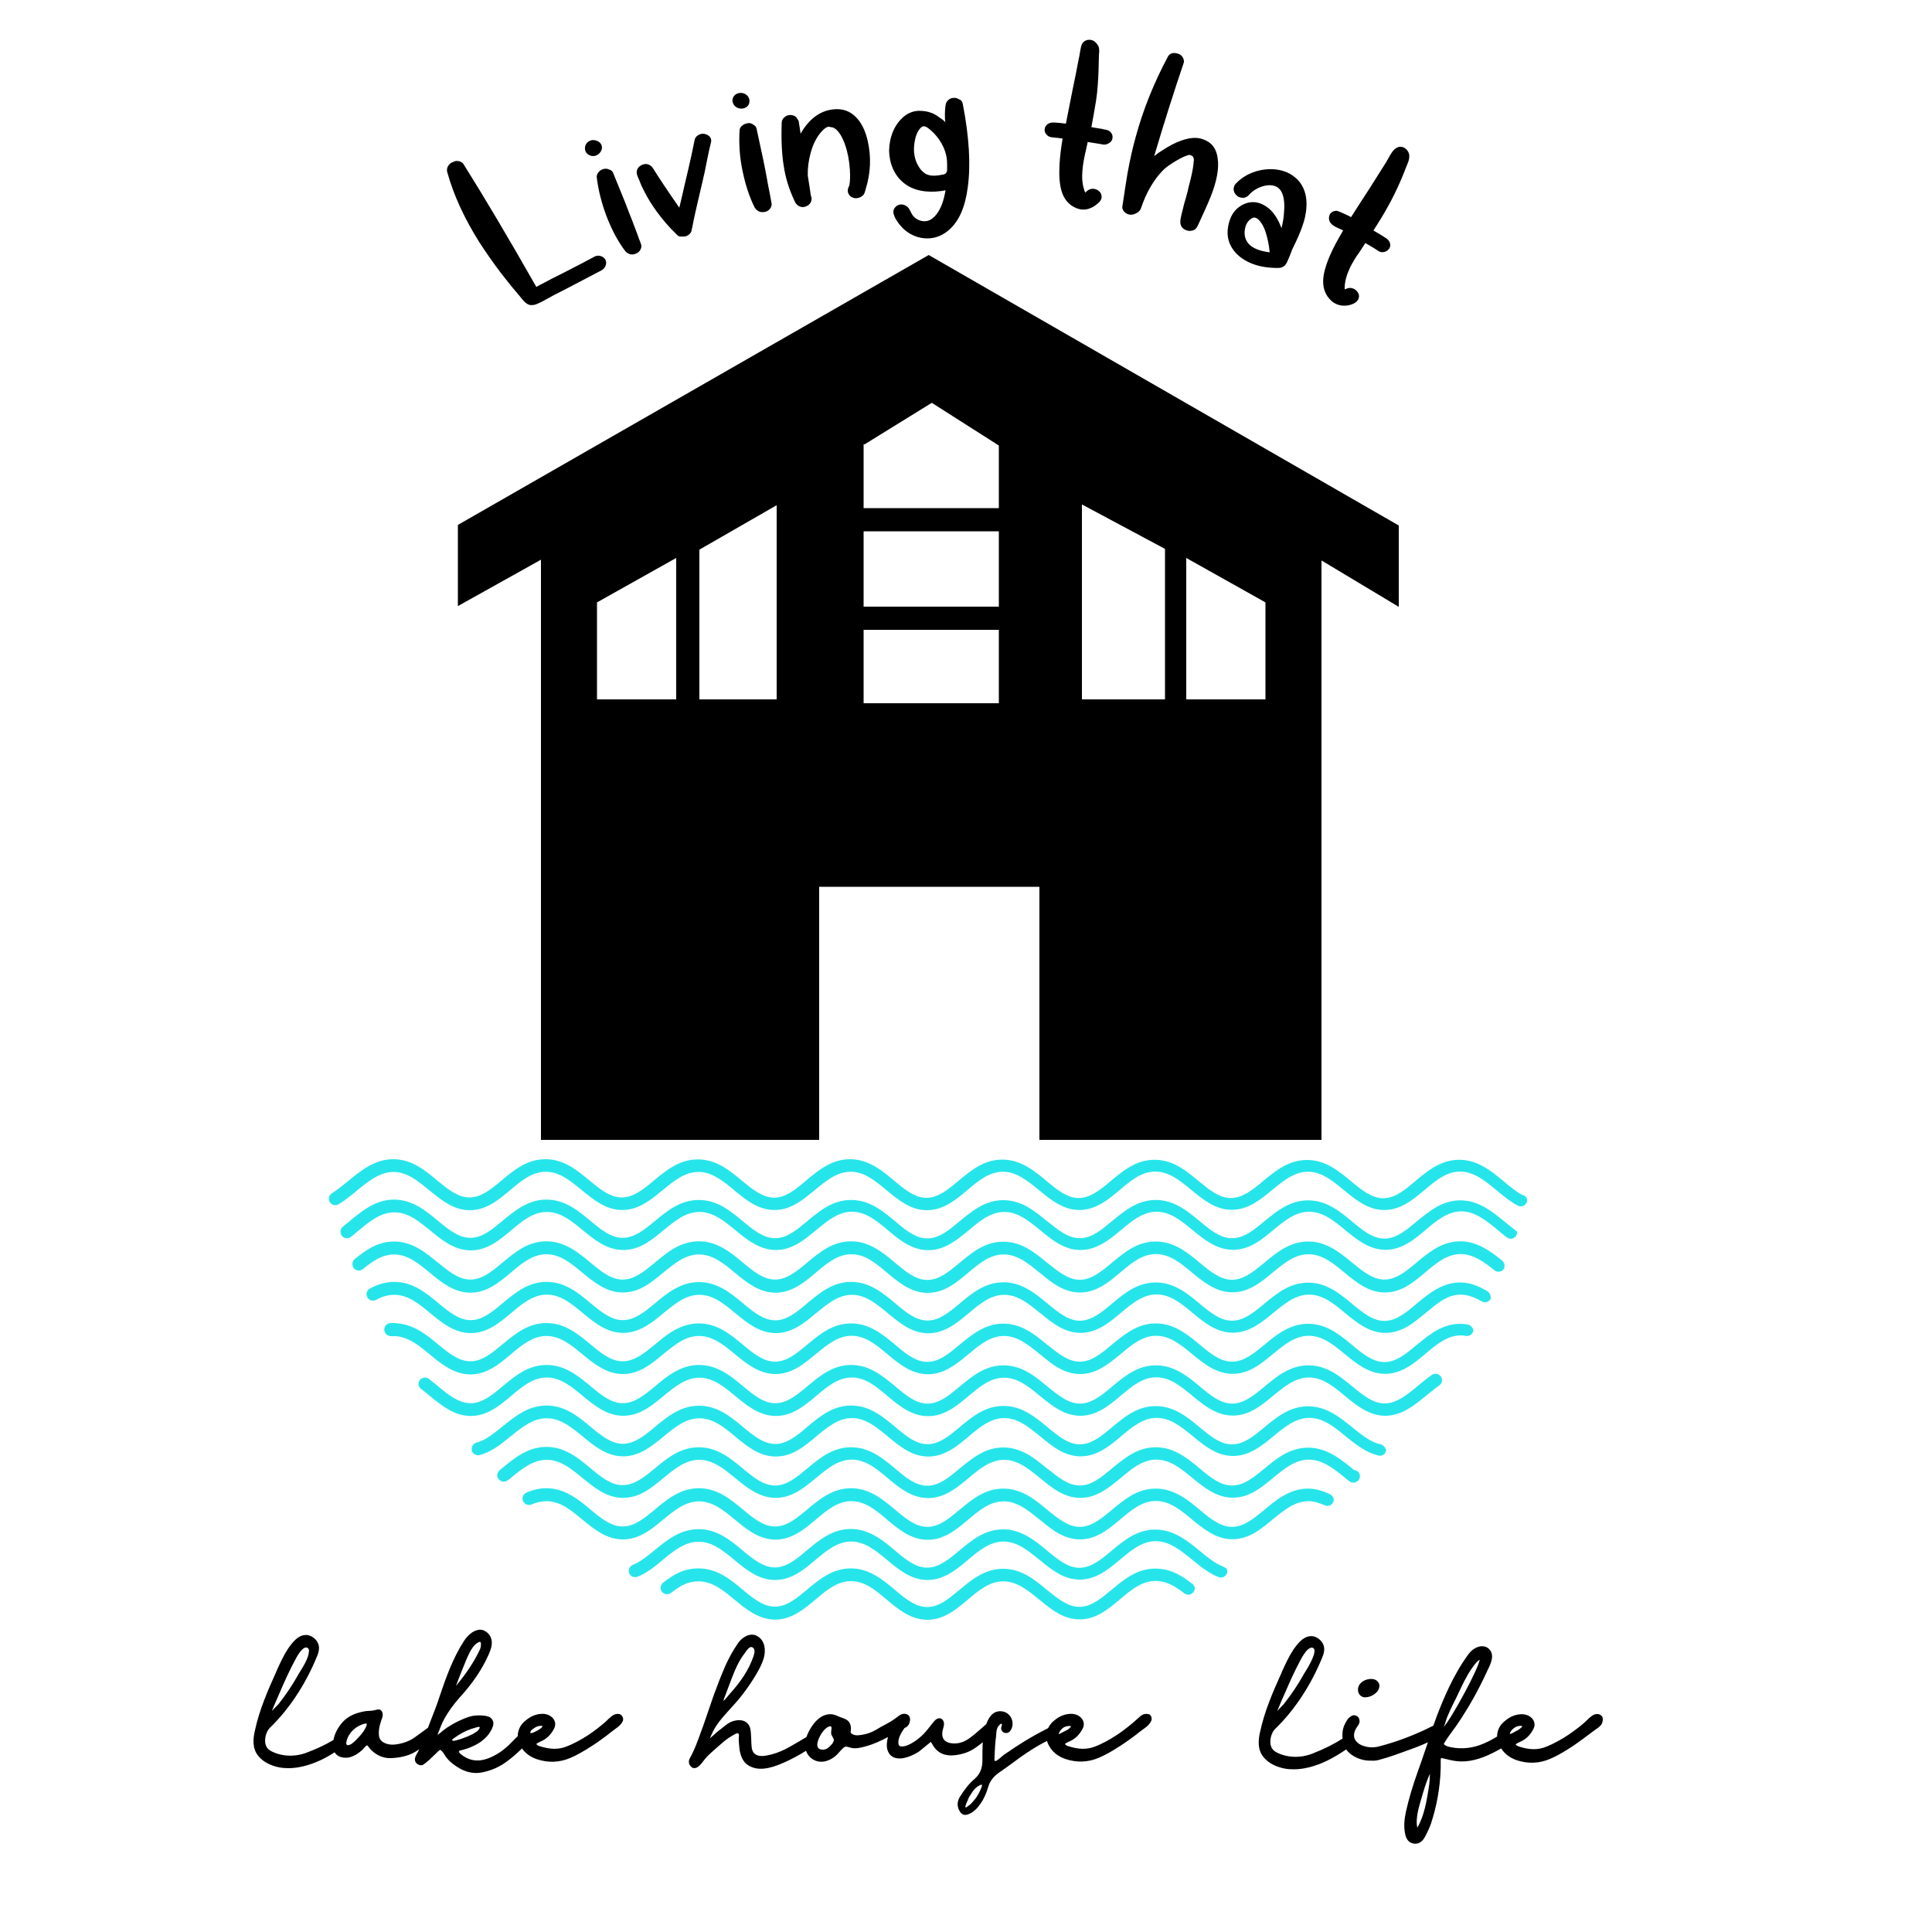 <?xml version="1.0" encoding="utf-8"?>
<!-- Generator: Adobe Illustrator 19.1.0, SVG Export Plug-In . SVG Version: 6.00 Build 0)  -->
<svg version="1.1" id="Layer_1" xmlns="http://www.w3.org/2000/svg" xmlns:xlink="http://www.w3.org/1999/xlink" x="0px" y="0px"
	 width="1000px" height="1000px" viewBox="248 -176 1000 1000" style="enable-background:new 248 -176 1000 1000;"
	 xml:space="preserve">
<style type="text/css">
	.st0{fill:#26E5EA;}
</style>
<g>
	<path d="M567.8,711.1c-0.7,0-1.5,0.2-2.1,0.5c-1.9,1-3.5,3-5.2,4.4c-1.8,1.5-3.7,3-5.6,4.4c-3.5,2.5-7.2,4.7-11.1,6.5
		c-0.7,0.3-1.4,0.6-2.1,0.9c-4.5,1.9-9,1.8-14.7-0.1c-0.8-0.3-1.2-0.7-1.4-1c0.5-0.5,1.2-0.8,2-1.2c0.4-0.2,0.9-0.4,1.3-0.6
		c2.4-1.3,4.3-3.2,5.8-6c1.4-2.5,0.6-5.2-2-6.8c-1.7-1-3.4-1.1-4.6-1c-3.9,0.2-6.8,2.3-8.6,3.9c-2.3,2-3.5,4.7-3.5,7.6
		c-1.1,1-2.2,2.2-3.2,3.2c-3.8,4-7.9,6.8-12.6,8.5c-2.3,0.8-4.9,1.2-7.4,0.7c-1.5-0.3-2.9-0.8-4.2-1.6c-0.5-0.3-3.6-2.2-3-3
		c0.1-0.2,0.3-0.2,0.5-0.3c1.1-0.3,2.2-0.6,3.2-0.9c1.6-0.5,3.2-1.2,4.6-1.9c3.2-1.6,7.3-4.6,9.1-9.4c0.6-1.6,0.5-3-0.4-4.1
		c-0.9-1.2-2.3-1.5-3.5-1.7c-2.1-0.3-4.2-0.3-6.2,0c-2.8,0.5-5.3,1.7-7.7,2.8c-2.3,1.1-4.1,2.2-5.8,3.3c-1.1,0.7-2,1.5-3,2.3
		c-0.6,0.5-1.2,1-1.9,1.5c0-0.1,0.1-0.3,0.1-0.4l0.1-0.3c1-2.6,1.9-5.1,3.2-7.5c2.1-3.8,4.8-7.6,8.3-11.5c6.4-7,11.2-14.1,14.6-21.6
		c0.6-1.4,1.3-3,1.6-4.7c0.6-3.2-0.5-5.9-2.9-7.5c-1.3-0.9-2.8-1.2-4.3-0.8c-2.9,0.6-5.5,3.3-7,5.6c-5.7,8.7-9.5,19.3-12.6,28.6
		c-1.2,3.8-2.7,7.6-4.1,11.2l-2,5.2c-1.9,1.4-3.9,2.8-5.8,4.2l-0.8,0.6c-2.6,1.9-5.7,3.1-9.3,3.7c-2.2,0.4-4,0.3-5.7-0.3
		c-1.8-0.6-3.4-1.8-3.7-3.8c-0.4-2.6,0.2-5.6,1.1-8.1c0.4-1,0.8-2,0.8-3.1c0-1.1-0.5-2.2-1.5-2.6c-0.9-0.3-1.8,0.1-2.7,0.3
		c-1.6,0.4-3.2,0.3-4.8,0.5c-1.4,0.2-2.9,0.6-4.2,1c-2.8,0.9-5.5,2.4-7.5,4.6c-2.5,2.8-4.2,6-4.8,9.3c-4,2.4-8.4,4.5-13.7,6.5
		c-6.2,2.4-13,2.1-18.3-0.6c-1-0.5-1.7-1.1-2.2-1.7c-2.2-2.8-1.1-8.2,1.4-10.6c10-9.7,18.4-22.5,24.3-36.9c0.8-1.9,1.1-3.4,1-4.8
		c-0.2-2.1-1.4-4-3.5-5.3c-1.2-0.7-2.5-1.1-3.8-0.9c-3.7,0.3-6.4,3.7-8.8,7.2c-2.3,3.5-4,7.3-5.7,11l-0.4,1
		c-4.3,9.5-8.7,19.6-11,30.4c-0.9,4-1.5,9.1,1.9,13.1c2.4,2.9,6.2,4.9,10.8,5.8c1.6,0.3,3.2,0.4,4.9,0.4c2.5,0,5.2-0.4,8-1.1
		c5.1-1.3,10.1-3.5,15.7-7.1c1,1.7,2.9,2.7,5.4,2.8c2.2,0.1,4.2-0.7,6-1.8c1.1-0.7,2.1-1.5,3.1-2.4c0.2-0.2,2-2.4,2.3-2.2
		c0.4,0.2,0.7,0.7,1.1,1.2c0.3,0.4,0.5,0.7,0.9,1.1c3.2,3.1,6.7,4.5,10.7,4.3c5.6-0.3,9.9-1.6,13.4-4c0.3-0.2,0.6-0.4,0.9-0.6
		c-0.3,0.6-0.6,1.2-0.9,1.8l-0.2,0.3c-0.4,0.7-0.8,1.4-1,2.2c-0.4,1.3,0,2.6,1.2,3.4c1,0.7,2.2,0.8,3.1,0.2c1-0.7,2-1.5,3-2.4
		c0.8-0.8,1.6-1.5,2.4-2.3c0.8-0.8,1.7-1.6,2.5-2.4c0.6-0.6,1-0.5,1.4,0c0.4,0.4,0.9,0.9,1.2,1.4c1.5,2.8,3.9,5.1,7.5,7.3
		c3.1,1.9,6.2,2.8,9.3,2.8c1,0,2-0.1,3-0.3c5-1,9.5-3,13.7-6.3c2-1.5,4.3-3.5,7-6.1c1.8,2.6,4.5,4.5,7.8,5.6
		c5.8,1.9,11.6,1.7,17.2-0.7c3.1-1.3,6-3,8.8-4.7c0,0,0.1-0.1,0.1-0.1c3.4-2,6.6-4.3,9.8-6.7c1.3-1,2.6-2.1,3.9-3
		c1.4-1,2.8-2,3.8-3.3c0.4-0.5,0.8-1.2,0.9-1.8c0.2-1.2-0.5-2.5-1.6-3C568.6,711.2,568.2,711.1,567.8,711.1z M526.9,719.3
		c-0.4,0.3-0.9,0.5-1.3,0.7c-0.8,0.4-2.3,1.3-3.1,1c-0.1-1.2,1.1-2,2.1-2.6c1.1-0.8,2.4-1.2,3.8-1.1c0.1,0,0.2,0,0.3,0.1
		c0.1,0.1,0,0.3-0.1,0.5C528.1,718.5,527.5,718.9,526.9,719.3z M490,722.8c-0.9,0.4-1.9,0.7-2.9,1.1c-1.1,0.4-2.2,0.7-3.3,1
		c-0.4,0.1-1.4,0.3-1.7-0.1c-0.3-0.5,0.6-0.9,1-1.2c1.1-0.8,2.3-1.6,3.5-2.3c2.4-1.4,5-2.4,7.6-3.1c0.7-0.2,1.4-0.5,2-0.3
		c0.1,0.1,0.2,0.2,0.1,0.4c-0.5,1.6-2.5,2.6-4.1,3.5C491.5,722.1,490.8,722.4,490,722.8z M484,696.6c0-0.1,3.2-8.4,5.4-13.6
		c1.3-3,3.2-7.7,6.6-9.1c0.2-0.1,0.4-0.1,0.6,0c0.2,0.1,0.3,0.3,0.3,0.5c0.1,1.2,0,2.4-0.6,3.6C493.4,684.1,489.4,690.2,484,696.6z
		 M428.4,727.3c-1.3,0.2-1.3-0.9-1-2.2c1.2-4.6,5.2-8.1,9.8-9c0.1,0,0.3-0.1,0.4,0c1,0.4-1.6,4.4-2,4.8c-1.1,1.5-2.5,2.8-3.8,4.2
		c-0.9,0.8-1.8,1.7-3,2.1C428.7,727.3,428.5,727.3,428.4,727.3z M388.7,709.6c1.3-3.1,2.9-6.9,4.3-10c2.1-4.9,4.7-10.7,7.7-16.3
		c0.6-1.2,4.4-8.5,6.8-6.1c0.4,0.4,0.5,1.1,0.4,1.7c-0.4,3.9-3,7.7-5,11c-0.3,0.5-0.6,0.9-0.7,1.2c-2.8,5-6.1,9.9-10,14.9
		C391.4,706.8,390.1,708.2,388.7,709.6z M841.4,711.1c-0.6,0-1.3,0.1-1.9,0.4c-1,0.5-1.8,1.3-2.6,2c-0.8,0.8-1.8,1.5-2.6,2.3
		c-1.8,1.5-3.7,3-5.6,4.4c-3.5,2.5-7.2,4.8-11.1,6.6c-0.8,0.4-1.6,0.7-2.3,1c-4.5,1.9-9,1.8-14.7-0.1c-0.8-0.3-1.2-0.7-1.4-1
		c0.5-0.5,1.2-0.8,2-1.2c0.4-0.2,0.9-0.4,1.3-0.6c2.4-1.3,4.3-3.2,5.8-6c1.4-2.5,0.6-5.2-2-6.8c-1.7-1-3.4-1.1-4.6-1
		c-3.9,0.2-6.8,2.3-8.6,3.9c-1.1,1-2,2.2-2.6,3.5c-0.1,0.1-0.3,0.1-0.4,0.2c-8.3,4.2-14.9,8.3-22.5,13.6c-0.8,0.5-3.4,3.2-4.4,3.2
		c-0.8,0-0.4-1.5-0.4-2.1c0-1,0-1.9,0.1-2.9c0.1-1.9,0.2-3.8,0.4-5.6c0.2-1.3,0.3-2.7,0.4-4c0.1-1.4,0.4-2.5,1.1-3.5
		c0.2-0.2,1.6-2,1.8-0.8c0,0.2,0,0.4-0.1,0.6c-0.1,0.4-0.3,0.8-0.3,1.3c0,2.6,3.3,3.4,4.7,1.4c1.3-1.8,1.6-4.2,0.7-6.3
		c-0.9-2.1-2.7-3.5-4.9-3.8c-2.5-0.4-6,0.4-8.2,6.6c-0.8,0.7-1.7,1.4-2.5,2.2c-2.3,2-4.7,4.1-6.8,5.5c-2.8,1.9-5.8,2.6-8.8,2.2
		c-1.7-0.2-3.1-0.9-3.9-2c-1.1-1.6-0.9-3.7-0.4-5.4c0.3-1,0.6-2,0.5-3s-0.6-2-1.6-2.4c-0.7-0.3-1.6-0.1-2.2,0.3
		c-0.7,0.4-1.2,1-1.7,1.6c-2.1,2.5-3.8,5.1-6.3,7.3c-2.1,1.9-4.5,3.6-7.2,4.7c-1.6,0.6-3.1,0.8-3.9,0.3c-0.2-0.1-0.6-0.4-0.7-1.4
		c-0.2-2.5,1.3-5.2,3.1-7.8c0.3-0.2,0.6-0.3,0.9-0.5c1.8-0.9,2.8-4.4,1.4-6c-0.7-0.8-1.9-1.1-3-0.9s-2,0.8-2.8,1.5
		c-2.1,1.6-4.2,2.9-6.5,4.1c-1.4,0.7-2.8,1.5-4.1,2.3c-2.7,1.7-5.7,2.7-9,3.1c-1.6,0.2-2.6,0.1-3.6-0.4c-1.2-0.6-1.1-1-1.1-1.3
		c0.3-1.8,0.2-3.8-1-5.3c-1-1.2-2.4-1.6-3.8-2.1c-1.5-0.5-2.8-1.3-4.3-1.6c-3.2-0.6-6.1,0.8-8.4,3c-2.3,2.2-4.3,5.6-5.4,8.7
		c-2.8,1.7-5.9,3.5-9.1,5.3c-4.1,2.3-8.3,3.8-12.5,4.4c-1.2,0.2-3.5,0.3-5.1-1c-1.1-0.9-1.6-2.3-1.7-4.1l-0.1-1.6
		c-0.1-1.9-0.1-3.9-0.3-5.8c-0.2-2.2-0.9-3.8-2.3-4.8c-1.3-1-3.2-1.4-5.4-1c-2,0.3-3.8,1.2-5.6,2.7c-0.7,0.5-1.3,1.1-2,1.6
		c-0.8,0.6-1.7,1.3-2.5,2c-0.6,0.5-1.5,1.4-2.6,2.3c-0.3,0.3-0.6,0.5-0.8,0.8c0.4-1,0.7-1.8,0.9-2.1c2.1-5,5.6-8.8,9.3-12.9
		c1.6-1.8,3.3-3.6,4.9-5.5c2.8-3.5,5.2-6.8,7.2-10c2.3-3.6,4.4-7.2,5.6-11.1c1.1-3.8,0.9-9.1-3.4-11.5c-3.6-2-7.8,0.6-9.9,3.7
		c-2.7,3.9-5,8.1-6.9,12.5c-2.1,4.9-4,9.8-5.8,14.8c-0.8,2.2-1.5,4.5-2.3,6.7c-1.5,4.3-2.9,8.6-4.5,12.8c-1.5,4.1-3,8.4-5.2,12.3
		c-0.5,0.9-0.9,1.8-0.7,2.8c0.1,0.7,0.4,1.3,0.9,1.8c0.4,0.4,0.8,0.8,1.3,0.9c0.7,0.2,1.5,0,2.2-0.4c1.9-1.2,3.2-3.6,4.7-5.2
		c1.7-1.8,3.6-3.4,5.4-5c0.8-0.7,1.5-1.3,2.3-2c2.4-2.2,5-3.9,7.6-5.2c0.4-0.2,0.9-0.2,1.2,0c0.2,0.2,0.3,0.4,0.3,0.8
		c-0.3,2.2,0,4.5,0.2,6.7c0.3,2.9,1.3,6.2,3.6,8.2c1.8,1.5,4.3,2.4,6.9,2.5c2.8,0.1,6.1-0.6,9.7-2c3.6-1.4,7.3-3.2,11.3-5.5
		c0.9-0.5,1.9-1.1,3-1.8c0.7,2.1,2.2,3.8,4.2,4.8c3.9,2,8.6,0.3,11.6-2.6c1.2-1.2,2.2-2.5,3.4-3.6c0.3-0.3,0.7-0.6,1.1-0.7
		c0.8-0.2,1.6,0.2,2.4,0.4c2.6,0.9,5.6,0.1,8.2-0.6c4.1-1.1,7.9-2.9,11.5-4.8c-0.7,2.7-0.8,5.1-0.2,6.8c0.7,2,1.9,3.3,3.7,3.9
		c4.1,1.4,9.9-1.4,12.7-3.3c0.2-0.2,0.9-0.7,2.2-1.8c1.1-0.9,2.8-2.3,3.8-3.1c0.4,0.6,0.8,1.2,1.1,1.8c2.4,4,6.3,5.7,11.3,5.1
		c4.2-0.5,7.5-1.7,10.3-3.6c1.4-0.9,2.8-2.1,4.2-3.1c-0.2,2.6-0.2,5.2-0.2,7.7l0,1.5c0,4.4-1.3,7.4-4.2,9.9c-2.7,2.3-5,5.2-7.5,9.2
		c-1.5,2.5-1.5,5.1,0,7.5c0.7,1.2,1.7,1.8,2.8,1.8c0.5,0,1-0.1,1.5-0.3c3-1.1,4.9-3.4,6.4-5.5c1.7-2.4,3-5.3,3.9-8.4
		c0.9-3.2,2.7-5.6,5.7-7.7c2.1-1.4,4.2-3,6.2-4.4c1.6-1.2,3.3-2.4,4.9-3.6c4-2.8,8.7-5.9,13.7-8.4c0.2,0.7,0.5,1.3,0.8,2
		c1.8,3.6,4.8,6,8.9,7.4c5.8,1.9,11.6,1.7,17.2-0.7c3.1-1.3,6-3,8.8-4.7c0,0,0.1-0.1,0.1-0.1c3.5-2.1,6.7-4.4,9.9-6.8
		c1.3-1,2.5-2,3.9-3c1.4-1,2.7-1.9,3.7-3.3c0.4-0.6,0.8-1.2,0.9-2c0.1-1-0.4-2.1-1.3-2.6C842.5,711.3,841.9,711.1,841.4,711.1z
		 M800.6,719.3c-1.3,0.7-2.6,1.3-3.9,2c-0.2,0.1-0.5,0.2-0.7,0.3c0-0.3,0.1-0.7,0.4-1.2c1.3-2.2,3.2-3.2,5.6-3
		c0.1,0,0.2,0.1,0.3,0.1c0,0.1-0.1,0.3-0.1,0.4C801.6,718.5,801.1,719,800.6,719.3z M749.1,755.2c0.6-1.3,1.4-2.5,2.2-3.7
		c1-1.4,2-2.5,3.5-3.3c0.5-0.3,1.1-0.6,1.4-0.4c0.5,0.3-1.4,4.4-2.7,6.3c-0.7,1-2.7,3.6-4,4.4c-0.7,0.5-1.8,1.6-1.8,0.7
		c0-1,1.1-3.2,1.2-3.3C748.9,755.6,749,755.4,749.1,755.2z M671.7,728.9c-1.9-1.8,0.7-6.6,1.9-8.2c0.9-1.3,2.1-2.6,3.6-3.1
		c0.3-0.1,0.8-0.2,1,0.1c0.2,0.2,0.2,0.5,0.2,0.7c0,1.1-0.4,2.2-0.1,3.3c0.3,1.1,1.4,2.1,1.3,3.2c-0.1,0.4-0.3,0.8-0.5,1.2
		c-0.6,0.8-1.3,1.6-2,2.2c-0.9,0.8-2.1,1.4-3.3,1.3C672.7,729.6,672.1,729.3,671.7,728.9z M622.4,704.4c0.2-0.9,0.6-1.8,0.9-2.6
		l0.2-0.5c0.5-1.3,1-2.7,1.5-4c1.4-3.7,2.8-7.6,4.5-11.1c1.2-2.5,2.5-4.6,3.9-6.4c0.1-0.2,0.3-0.4,0.4-0.6c1-1.4,2-2.7,3-2.7
		c0.2,0,0.3,0,0.5,0.1c0.7,0.3,1.4,0.9,1.2,2.7c-0.1,0.8-0.4,1.7-0.6,2.3c-2.3,6.5-6.2,12.6-12.4,19.4c-0.3,0.4-0.7,0.8-1,1.2
		C623.9,703,623.1,703.9,622.4,704.4z M954,702.5c-3.3-0.6-4-4.7-2-7c0.9-1.1,2.2-1.8,3.6-2.2c1.2-0.3,2.4-0.4,3.6-0.1
		c1.2,0.3,2.2,1.2,2.6,2.3c0.4,1.2,0.1,2.5-0.6,3.6c-0.7,1-1.7,1.8-2.8,2.4c-1.1,0.6-2.4,1-3.6,1C954.5,702.6,954.3,702.6,954,702.5
		z M1077.2,712.4c-0.1-0.1-0.1-0.2-0.2-0.2c-0.9-1.1-2.5-1.2-3.7-0.8c-2,0.8-3.6,2.8-5.2,4.2c-1.8,1.6-3.7,3.1-5.7,4.5
		c-3.5,2.6-7.2,4.8-11.1,6.7c-0.9,0.4-1.8,0.8-2.7,1.2c-4.5,1.9-9,1.8-14.7-0.1c-0.8-0.3-1.2-0.7-1.4-1c0.5-0.5,1.2-0.8,2-1.2
		c0.4-0.2,0.9-0.4,1.3-0.6c2.4-1.3,4.3-3.2,5.8-6c1.4-2.5,0.6-5.2-2-6.8c-1.7-1-3.4-1.1-4.6-1c-3.9,0.2-6.8,2.3-8.6,3.9
		c-2.3,2-3.5,4.7-3.5,7.6c-2.2,1.4-4.5,2.6-6.8,3.6c-5.5,2.4-11.2,3.1-16.9,2c-1.6-0.3-2.9-0.6-3.9-1.7c0.2-0.4,0.6-1.1,1.5-2.5
		l0.2-0.3c0.7-1.1,1.5-2.1,2.2-3.1c1.8-2.4,3.5-4.8,5.1-7.3c4.8-7.4,9.2-15.3,13.3-24.2c0.2-0.4,0.3-0.7,0.5-1.1
		c1.5-3,3.8-7.7,0.5-10.8c-1.2-1.2-3.2-1.6-5.1-1.1c-2.6,0.7-4.5,2.6-5.5,4c-7.8,10.6-13,23.3-16.3,31.9c-0.6,1.6-1.2,3.3-1.8,5
		c-9.5,4.8-18.7,8.3-28,10.7c-2.6,0.7-5.2,0.7-7.8-0.1c-2.5-0.7-4.3-2.2-5-4c-0.6-1.7-0.2-3.7,1.2-5.8c0.1-0.1,0.2-0.3,0.3-0.4
		c0.4-0.6,1-1.3,1.1-2.4c0-0.5,0.1-1.9-1.1-2.8c-1-0.7-2.1-0.8-3.1-0.2c-0.7,0.4-1.4,0.9-1.9,1.6c-1.6,2.3-2.5,4.5-2.7,6.8
		c-0.1,1.2-0.1,2.3,0,3.3c-4.4,2.8-9.5,5.4-15.7,7.8c-6.2,2.4-13,2.1-18.3-0.6c-1-0.5-1.7-1.1-2.2-1.7c-2.2-2.8-1.1-8.2,1.4-10.6
		c10-9.7,18.4-22.5,24.3-36.9c0.8-1.9,1.1-3.4,1-4.8c-0.2-2.1-1.4-4-3.5-5.3c-1.2-0.7-2.5-1.1-3.8-0.9c-3.7,0.3-6.4,3.7-8.8,7.2
		c-2.3,3.5-4,7.3-5.7,11l-0.4,1c-4.3,9.5-8.7,19.6-11,30.4c-0.9,4-1.5,9.1,1.9,13.1c2.4,2.9,6.2,4.9,10.8,5.8
		c1.6,0.3,3.2,0.4,4.9,0.4c2.5,0,5.2-0.4,8-1.1c6-1.5,11.9-4.4,19-9.2c0.9,1.4,2.3,2.5,3.9,3.5c2.8,1.6,5.8,2.4,9,2.3
		c1.4,0.1,2.8,0,4.5-0.5c4.9-1.3,9.7-3.1,14.4-4.8c1.4-0.5,2.7-1,4.1-1.5c2.2-0.8,4.4-1.8,6.4-2.7c-0.7,1.9-1.3,3.9-2,5.8
		c-1,3-2,5.9-3.1,8.9c-2.9,8.1-4.9,14.9-6.3,21.3c-0.9,4.1-1.1,7.6-0.5,10.9c0.2,1.2,0.8,4.9,4.4,5.5c0.3,0.1,0.6,0.1,1,0.1
		c2.1,0,3.8-1.3,5.1-3.8c1.1-2.1,2.1-4.2,2.9-6.4c3-9,4.8-18.7,5.1-28.8c0-0.7,0-1.4,0-2.1c0-0.6,0-1.1,0-1.7c0-1.2,0.2-1.4,0.2-1.5
		c0.1,0,0.3-0.1,1.4,0.2l0.8,0.2c2,0.5,4.1,1,6.2,1.2c5.4,0.6,11.7-0.9,18.6-4.4c1.3-0.7,2.7-1.4,4.1-2.2c1.9,2.9,4.6,4.9,8.1,6.1
		c5.8,1.9,11.6,1.7,17.2-0.7c3.1-1.3,6-3,8.8-4.7c0,0,0.1-0.1,0.1-0.1c5.5-3.3,10.3-7.3,15.5-11c1-0.7,2-1.5,2.5-2.6
		C1077.7,714.6,1077.8,713.3,1077.2,712.4z M1034,719.3c-0.4,0.3-0.9,0.5-1.3,0.7c-0.8,0.4-2.4,1.5-3.2,1.5c0.1-1.2,1.2-2.4,2.2-3.1
		c1.1-0.8,2.4-1.2,3.8-1.1c0.1,0,0.2,0,0.3,0.1c0.1,0.1,0,0.3-0.1,0.5C1035.1,718.5,1034.6,718.9,1034,719.3z M1013.9,683.2
		c-1.8,6.8-12.8,26.5-16.9,32.4c-0.2,0.2-0.4,0.6-0.7,0.9c-0.2,0.4-0.5,0.8-0.9,1.3c0.1-0.1,1.4-4.6,1.6-4.9
		c2.1-5.2,3.9-8.1,7.2-15.3c2.4-5.1,4.8-9.3,7.6-12.7C1012.6,683.8,1013.9,683,1013.9,683.2z M987.8,747.4l-0.2,1.4
		c-1.1,7.1-2.4,15.1-6,21.2c-0.9-3.9,0.3-9,1.6-13.4l0.5-1.7c1.2-4.1,2.4-8.4,4.4-12.8C988.1,744.1,988,745.8,987.8,747.4z
		 M909.1,709.6c1.5-3.7,3.3-7.9,4.3-10c2.1-4.9,4.7-10.7,7.7-16.3c2.5-4.7,4.2-6.1,5.3-6.4c0.2-0.1,0.4-0.1,0.5-0.1
		c0.3,0,0.5,0.1,0.8,0.2c0.3,0.2,0.5,0.4,0.6,0.8c0.7,2.7-3.4,9.5-5,12c-0.3,0.5-0.6,0.9-0.7,1.2c-2.8,5-6.1,9.9-10,14.9
		C911.7,706.8,910.4,708.2,909.1,709.6z"/>
	<path d="M728.7-44L485,95.7v42l43-24V414h144V283h114v131h146V114.1l40,24V96L728.7-44z M598,186h-41v-50.2l41-23V186z M650,186
		h-40v-77.5l40-23V186z M765,188h-70v-38h70V188z M765,138h-70V99h70V138z M765,87h-70V54h0.5l34.8-21.5L765,54.6V87z M851,186h-43
		V85.1l43,23V186z M903,186h-41v-73.2l41,23V186z"/>
	<path class="st0" d="M1038.1,446.6c-0.9,1.7-2.9,2.3-4.5,1.4c-5.5-2.9-10-7.3-14.9-11.1c-4.3-3.3-9.2-6.5-14.9-6.5
		c-7.1,0-12.6,4.6-18.4,9.5c-6.1,5.1-12.4,10.4-20.9,10.4c-8.4,0-14.8-5.3-20.9-10.3l-0.1-0.1c-5.9-4.8-11.4-9.4-18.5-9.4
		c-7.1,0-12.6,4.6-18.5,9.4c-5.8,4.8-12.4,10.3-20.9,10.3c-8.5,0-14.8-5.3-21-10.3l-0.1-0.1c-5.9-4.8-11.4-9.4-18.5-9.4
		c-7.1,0-12.6,4.6-18.4,9.5c-5.8,4.9-12.4,10.4-20.9,10.4c-8.4,0-14.7-5.2-20.9-10.3l-0.4-0.3c-5.8-4.7-11.3-9.2-18.3-9.2
		c-7.1,0-12.6,4.6-18.4,9.5c-5.8,4.9-12.4,10.4-20.9,10.4c-8.5,0-14.8-5.3-21-10.4c-5.9-4.9-11.4-9.5-18.5-9.5
		c-7,0-12.5,4.5-18.3,9.3l-0.2,0.1c-6.1,5.1-12.4,10.4-20.9,10.4c-8.5,0-14.8-5.3-21-10.3L628,440c-5.9-4.8-11.4-9.4-18.5-9.4
		c-7.1,0-12.6,4.6-18.5,9.4c-5.8,4.8-12.4,10.3-20.9,10.3c-8.5,0-14.8-5.3-21-10.3l-0.1-0.1c-5.9-4.8-11.4-9.4-18.5-9.4
		c-7.1,0-12.6,4.6-18.4,9.5c-6.1,5.1-12.4,10.4-20.9,10.4c-8.5,0-14.8-5.3-21-10.3l-0.1-0.1c-5.9-4.8-11.4-9.4-18.5-9.4
		c-7.1,0-13.2,5-19.2,9.9l-0.3,0.3c-2.8,2.3-5.8,4.7-8.8,6.5c-0.8,0.5-1.7,0.6-2.5,0.4c-0.9-0.2-1.6-0.8-2.1-1.5
		c-0.9-1.6-0.4-3.6,1.1-4.6c2.6-1.6,5.1-3.6,8.2-6.1c6.5-5.4,13.9-11.5,23.5-11.5c9.5,0,16.3,5.6,22.8,11l0.2,0.2
		c5.4,4.4,10.5,8.6,16.5,8.6c6,0,11.1-4.2,16.5-8.7l0.1-0.1c6.5-5.4,13.2-11,22.7-11c9.5,0,16.3,5.6,22.8,11l0.1,0.1
		c5.5,4.5,10.6,8.7,16.6,8.7c6,0,11.2-4.2,16.6-8.7l0.1-0.1c6.5-5.4,13.3-10.9,22.7-10.9c9.5,0,16.3,5.6,22.8,11l0.1,0.1
		c5.5,4.5,10.6,8.7,16.6,8.7c6,0,11.2-4.3,16.6-8.9l0.1-0.1c6.5-5.4,13.2-10.9,22.6-10.9c9.5,0,16.6,5.9,22.8,11.1
		c5.5,4.6,10.7,8.9,16.7,8.9c6,0,11.1-4.2,16.5-8.7l0.1-0.1c6.5-5.4,13.2-11,22.7-11c9.5,0,16.6,5.8,22.8,11l0.3,0.3
		c5.4,4.4,10.5,8.6,16.4,8.6c6,0,11.1-4.2,16.5-8.7l0.1-0.1c6.5-5.4,13.2-11,22.7-11c9.5,0,16.3,5.6,22.8,11l0.1,0.1
		c5.5,4.5,10.6,8.7,16.6,8.7c6,0,11.2-4.2,16.6-8.7l0.1-0.1c6.5-5.4,13.3-10.9,22.7-10.9c9.5,0,16.3,5.6,22.8,11l0.2,0.2
		c5.4,4.4,10.5,8.6,16.5,8.6c6.1,0,11.2-4.3,16.6-8.9l0.1-0.1c6.5-5.4,13.2-10.9,22.6-10.9c9.5,0,16.5,5.7,23.2,11.3
		c3.4,2.9,6.4,5.3,9.6,7C1038.3,443,1038.9,444.9,1038.1,446.6z M1031.5,460.1L1031.5,460.1c-1.5-1.1-3-2.4-4.4-3.5
		c-6.4-5.3-13.7-11.3-23.2-11.3c-9.4,0-16.1,5.6-22.6,10.9l-0.1,0.1c-5.4,4.5-10.5,8.8-16.6,8.8c-6,0-11.2-4.2-16.6-8.7l-0.1-0.1
		c-6.5-5.4-13.3-11-22.8-11c-9.6,0-16.6,5.8-22.7,10.9c-5.5,4.5-10.6,8.7-16.7,8.7c-6.1,0-11.3-4.3-16.7-8.8
		c-6.5-5.4-13.3-11-22.8-11c-9.4,0-16.1,5.6-22.6,10.9l-0.1,0.1c-5.4,4.5-10.5,8.8-16.6,8.8c-6,0-11.1-4.2-16.6-8.6l-0.2-0.1
		c-6.2-5.1-13.2-11-22.8-11c-9.4,0-16.1,5.6-22.6,10.9l-0.1,0.1c-5.4,4.5-10.5,8.8-16.6,8.8c-6.1,0-11.3-4.3-16.7-8.9
		c-6.5-5.4-13.3-11-22.8-11c-9.5,0-16.2,5.6-22.6,10.9l-0.1,0.1c-5.4,4.5-10.5,8.8-16.6,8.8c-6.1,0-11.3-4.3-16.7-8.8
		c-6.5-5.4-13.3-11-22.8-11c-9.6,0-16.6,5.8-22.7,10.9c-5.5,4.5-10.6,8.7-16.7,8.7c-6.1,0-11.3-4.3-16.7-8.8
		c-6.5-5.4-13.3-11-22.8-11c-9.4,0-16.1,5.6-22.6,10.9l-0.1,0.1c-5.4,4.5-10.5,8.8-16.6,8.8c-6.1,0-11.2-4.2-16.7-8.7l-0.1-0.1
		c-6.5-5.4-13.3-11-22.8-11c-9.5,0-16.7,6-23,11.2c-0.5,0.4-1.1,0.9-1.6,1.3c-0.6,0.5-1.2,1-1.8,1.5c-1.4,1.1-1.7,3.2-0.6,4.7
		c0.5,0.7,1.3,1.2,2.3,1.3c0.9,0.1,1.7-0.2,2.5-0.7c0.8-0.7,1.7-1.3,2.5-2.1l1.1-0.9c5.7-4.8,11.7-9.7,18.8-9.7
		c7.2,0,12.7,4.6,18.6,9.4c5.8,4.8,12.5,10.3,21,10.3c8.4,0,14.7-5.2,20.8-10.3l0.1-0.1c5.8-4.9,11.4-9.5,18.4-9.5
		c7.2,0,12.7,4.6,18.6,9.4c5.8,4.8,12.5,10.3,21,10.3c8.5,0,14.8-5.2,20.9-10.3c5.9-4.8,11.4-9.4,18.5-9.4c7.2,0,12.7,4.6,18.6,9.4
		c5.8,4.8,12.5,10.3,21,10.3c8.4,0,14.7-5.2,20.8-10.3l0.3-0.2c5.8-4.8,11.3-9.3,18.3-9.3c7.1,0,12.7,4.6,18.5,9.5
		c5.8,4.9,12.5,10.4,21,10.4c8.5,0,14.8-5.3,20.9-10.3c5.8-4.9,11.4-9.5,18.4-9.5c7.1,0,12.6,4.6,18.6,9.4
		c6.1,5.1,12.5,10.3,20.9,10.3c8.5,0,14.8-5.3,20.9-10.3c5.8-4.9,11.4-9.5,18.4-9.5c7.2,0,12.7,4.6,18.6,9.4
		c5.8,4.8,12.5,10.3,21,10.3c8.5,0,14.8-5.2,20.9-10.3c5.9-4.8,11.4-9.4,18.5-9.4c7.2,0,12.7,4.6,18.6,9.4
		c5.8,4.8,12.5,10.3,20.9,10.3c8.5,0,14.7-5.2,20.8-10.3l0.1-0.1c5.8-4.9,11.4-9.5,18.4-9.5c7.1,0,13.2,5,19,9.8l1.3,1.1
		c1.1,0.9,2.2,1.8,3.3,2.6c1.5,1.1,3.5,0.8,4.6-0.7c0.5-0.7,0.8-1.6,0.6-2.5C1032.7,461.4,1032.2,460.6,1031.5,460.1z M1025.4,476.4
		c-5.9-4.8-12.9-9.9-21.5-9.9c-9.5,0-16.2,5.6-22.7,11l-0.1,0.1c-5.4,4.5-10.5,8.7-16.5,8.7c-6,0-11.2-4.2-16.6-8.7l-0.2-0.1
		c-6.5-5.4-13.3-10.9-22.7-10.9c-9.5,0-16.5,5.8-22.7,11l-0.2,0.2c-5.4,4.4-10.5,8.6-16.5,8.6c-6.1,0-11.3-4.3-16.7-8.8
		c-6.2-5.2-13.3-11-22.8-11c-9.5,0-16.2,5.6-22.7,11l-0.1,0.1c-5.4,4.5-10.5,8.7-16.5,8.7c-6,0-11.1-4.2-16.6-8.6l-0.2-0.1
		c-6.5-5.4-13.3-11-22.8-11c-9.5,0-16.2,5.6-22.7,11c-5.4,4.5-10.5,8.8-16.6,8.8c-6.1,0-11.2-4.3-16.7-8.9l-0.1-0.1
		c-6.5-5.4-13.3-11-22.7-11c-9.5,0-16.2,5.6-22.7,11l-0.1,0.1c-5.4,4.5-10.5,8.7-16.5,8.7c-6.1,0-11.3-4.3-16.7-8.8l-0.1-0.1
		c-6.5-5.4-13.3-10.9-22.7-10.9c-9.5,0-16.5,5.8-22.7,11l-0.2,0.2c-5.4,4.4-10.5,8.6-16.5,8.6c-6.1,0-11.3-4.3-16.7-8.8
		c-6.2-5.2-13.3-11-22.8-11c-9.5,0-16.2,5.6-22.7,11l-0.1,0.1c-5.4,4.5-10.5,8.7-16.5,8.7c-6.1,0-11.2-4.2-16.7-8.7l-0.2-0.1
		c-6.5-5.4-13.3-10.9-22.7-10.9c-8.5,0-14.9,4.7-20.3,9.1c-1.4,1.1-1.6,3.2-0.5,4.7c0.6,0.7,1.4,1.1,2.3,1.2
		c0.9,0.1,1.7-0.2,2.4-0.7c4.5-3.7,9.8-7.6,16.1-7.6c7.1,0,12.7,4.6,18.6,9.5c5.8,4.8,12.5,10.3,21,10.3c8.4,0,14.7-5.2,20.8-10.3
		l0.1-0.1c5.8-4.9,11.3-9.5,18.4-9.5c7.1,0,12.7,4.6,18.6,9.5l0.1,0.1c6.1,5,12.5,10.2,20.9,10.2c8.5,0,14.8-5.2,20.9-10.3
		c5.9-4.8,11.4-9.4,18.5-9.4c7.1,0,12.7,4.6,18.6,9.5c5.8,4.8,12.5,10.3,21,10.3c8.4,0,14.7-5.2,20.8-10.3l0.1-0.1
		c5.8-4.9,11.3-9.5,18.4-9.5c7.1,0,12.6,4.6,18.5,9.6l0.1,0.1c6.1,5.1,12.5,10.3,20.9,10.3c8.5,0,14.8-5.3,20.9-10.4
		c5.8-4.9,11.3-9.5,18.4-9.5c7,0,12.6,4.5,18.4,9.3l0.2,0.1c6.1,5.1,12.5,10.3,20.9,10.3c8.5,0,14.8-5.3,20.9-10.4
		c5.8-4.9,11.3-9.5,18.4-9.5c7.1,0,12.7,4.6,18.6,9.5l0.1,0.1c6.1,5,12.5,10.2,20.9,10.2c8.5,0,14.8-5.2,20.9-10.3
		c5.9-4.8,11.4-9.4,18.5-9.4c7.1,0,12.7,4.6,18.6,9.5c5.8,4.8,12.5,10.3,20.9,10.3c8.5,0,14.7-5.2,20.8-10.3l0.1-0.1
		c5.8-4.9,11.3-9.5,18.4-9.5c6.5,0,12.4,4.3,17.4,8.4c0.7,0.6,1.6,0.8,2.5,0.7c0.9-0.1,1.7-0.5,2.2-1.2
		C1027.1,479.6,1026.9,477.6,1025.4,476.4L1025.4,476.4z M1017.8,492.3L1017.8,492.3c-5-3-9.6-4.5-13.9-4.5
		c-9.4,0-16.1,5.6-22.6,10.9l-0.1,0.1c-5.4,4.6-10.6,8.9-16.6,8.9c-6,0-11.1-4.2-16.5-8.6l-0.2-0.2c-6.5-5.4-13.3-11-22.8-11
		c-9.4,0-16.2,5.5-22.7,10.9l-0.1,0.1c-5.4,4.5-10.6,8.7-16.6,8.7c-6,0-11.2-4.2-16.6-8.7l-0.1-0.1c-6.5-5.4-13.3-11-22.8-11
		c-9.5,0-16.2,5.6-22.7,11l-0.1,0.1c-5.4,4.5-10.5,8.7-16.5,8.7c-5.9,0-11-4.2-16.4-8.6l-0.3-0.3c-6.2-5.1-13.2-11-22.8-11
		c-9.5,0-16.2,5.6-22.7,11l-0.1,0.1c-5.4,4.5-10.5,8.7-16.5,8.7c-6.1,0-11.3-4.3-16.7-8.9c-6.2-5.2-13.3-11.1-22.8-11.1
		c-9.5,0-16.2,5.6-22.6,10.9l-0.1,0.1c-5.4,4.6-10.6,8.9-16.6,8.9c-6,0-11.2-4.2-16.6-8.7l-0.1-0.1c-6.5-5.4-13.3-11-22.8-11
		c-9.4,0-16.2,5.5-22.7,10.9l-0.1,0.1c-5.4,4.5-10.6,8.7-16.6,8.7c-6,0-11.2-4.2-16.6-8.7l-0.1-0.1c-6.5-5.4-13.3-11-22.8-11
		c-9.5,0-16.2,5.6-22.7,11l-0.1,0.1c-5.4,4.5-10.5,8.7-16.5,8.7c-6,0-11.1-4.2-16.5-8.6l-0.2-0.2c-6.5-5.4-13.3-11-22.8-11
		c-4.3,0-8.6,1.2-12.7,3.5c-1.6,0.9-2.2,2.9-1.2,4.6c0.4,0.8,1.2,1.3,2,1.5c0.9,0.2,1.7,0.1,2.5-0.3c3.2-1.8,6.3-2.6,9.4-2.6
		c7.1,0,12.7,4.6,18.6,9.5l0.1,0.1c6.1,5,12.5,10.2,20.9,10.2c8.5,0,14.8-5.3,20.9-10.4c5.8-4.9,11.4-9.5,18.4-9.5
		c7.1,0,12.6,4.5,18.5,9.4l0.1,0.1c6.2,5.1,12.5,10.3,21,10.3c8.5,0,15.1-5.5,20.9-10.3c5.9-4.8,11.4-9.4,18.5-9.4
		c7.1,0,12.7,4.6,18.6,9.5l0.1,0.1c6.1,5,12.5,10.2,20.9,10.2c8.5,0,14.8-5.3,20.9-10.4l0.2-0.1c5.8-4.8,11.3-9.3,18.3-9.3
		c7,0,12.6,4.6,18.4,9.4l0.1,0.1c6.2,5.1,12.5,10.4,21,10.4c8.5,0,15.1-5.5,20.9-10.4c5.8-4.9,11.4-9.5,18.4-9.5
		c7,0,12.5,4.5,18.4,9.3l0.4,0.3c6.1,5,12.4,10.1,20.7,10.1c8.5,0,15.1-5.5,20.9-10.4c5.8-4.9,11.4-9.5,18.4-9.5
		c7.1,0,12.6,4.5,18.5,9.4l0.1,0.1c6.2,5.1,12.5,10.3,21,10.3c8.5,0,15.1-5.5,20.9-10.3c5.9-4.8,11.4-9.4,18.5-9.4
		c7.1,0,12.7,4.6,18.6,9.5l0.1,0.1c6.1,5,12.5,10.2,20.8,10.2c8.5,0,14.8-5.3,20.9-10.4l0.4-0.3c8.5-7.1,15.8-13.2,28.5-5.6
		c1.6,0.9,3.6,0.4,4.6-1.2C1019.9,495.3,1019.4,493.3,1017.8,492.3z M1007.4,509.5c-0.5-0.1-2.3-0.3-3.5-0.3
		c-9.4,0-16.1,5.6-22.6,10.9l-0.1,0.1c-5.4,4.5-10.5,8.8-16.6,8.8c-6,0-11.2-4.2-16.6-8.7l-0.1-0.1c-6.5-5.4-13.3-11-22.8-11
		c-9.6,0-16.6,5.8-22.7,10.9c-5.5,4.5-10.6,8.7-16.7,8.7c-6.1,0-11.3-4.3-16.7-8.8c-6.5-5.4-13.3-11-22.8-11
		c-9.4,0-16.1,5.6-22.6,10.9l-0.1,0.1c-5.4,4.5-10.5,8.8-16.6,8.8c-6,0-11.1-4.2-16.6-8.6l-0.2-0.1c-6.2-5.1-13.2-11-22.8-11
		c-9.4,0-16.1,5.6-22.6,10.9l-0.1,0.1c-5.4,4.5-10.5,8.8-16.6,8.8c-6.1,0-11.3-4.3-16.7-8.9c-6.5-5.4-13.3-11-22.8-11
		c-9.5,0-16.2,5.6-22.6,10.9l-0.1,0.1c-5.4,4.5-10.5,8.8-16.6,8.8c-6.1,0-11.3-4.3-16.7-8.8c-6.5-5.4-13.3-11-22.8-11
		c-9.6,0-16.6,5.8-22.7,10.9c-5.5,4.5-10.6,8.7-16.7,8.7c-6.1,0-11.3-4.3-16.7-8.8c-6.5-5.4-13.3-11-22.8-11
		c-9.4,0-16.1,5.6-22.6,10.9l-0.1,0.1c-5.4,4.5-10.5,8.8-16.6,8.8c-6.1,0-11.2-4.2-16.7-8.7c0,0-0.1-0.1-0.1-0.1
		c-4.1-3.4-8.3-6.8-13.2-8.9c-2.3-1-4.8-1.6-7.3-1.9c-2-0.2-5-0.8-6.5,1c-0.6,0.7-0.8,1.5-0.8,2.4c0.1,1.1,0.7,2.1,1.7,2.7
		c1.2,0.7,2.6,0.5,3.9,0.5c1.4,0,2.8,0.3,4.1,0.7c2.7,0.8,5.2,2.2,7.5,3.8c2.2,1.5,4.3,3.3,6.4,5c5.8,4.8,12.5,10.3,21,10.3
		c8.4,0,14.7-5.2,20.8-10.3l0.1-0.1c5.8-4.9,11.4-9.5,18.4-9.5c7.2,0,12.7,4.6,18.6,9.4c5.8,4.8,12.5,10.3,21,10.3
		c8.5,0,14.8-5.2,20.9-10.3c5.9-4.8,11.4-9.4,18.5-9.4c7.2,0,12.7,4.6,18.6,9.4c5.8,4.8,12.5,10.3,21,10.3c8.4,0,14.7-5.2,20.8-10.3
		l0.3-0.2c5.8-4.8,11.3-9.3,18.3-9.3c7.1,0,12.7,4.6,18.5,9.5c5.8,4.9,12.5,10.4,21,10.4c8.5,0,14.8-5.3,20.9-10.3
		c5.8-4.9,11.4-9.5,18.4-9.5c7.1,0,12.6,4.6,18.6,9.4c6.1,5.1,12.5,10.3,20.9,10.3c8.5,0,14.8-5.3,20.9-10.3
		c5.8-4.9,11.4-9.5,18.4-9.5c7.2,0,12.7,4.6,18.6,9.4c5.8,4.8,12.5,10.3,21,10.3c8.5,0,14.8-5.2,20.9-10.3
		c5.9-4.8,11.4-9.4,18.5-9.4c7.2,0,12.7,4.6,18.6,9.4c5.8,4.8,12.5,10.3,20.9,10.3c8.5,0,14.7-5.2,20.8-10.3l0.1-0.1
		c5.8-4.9,11.4-9.5,18.4-9.5c0.8,0,1.9,0.1,2.7,0.3c1.8,0.2,3.4-1,3.7-2.9C1010.5,511.4,1009.2,509.7,1007.4,509.5z M993.8,536.5
		c-1.1-1.5-3.1-1.9-4.6-0.9c-2.6,1.8-5,3.8-7.3,5.7l-0.2,0.2c-5.6,4.6-10.9,8.9-17,8.9c-6,0-11.2-4.2-16.6-8.7l-0.2-0.1
		c-6.5-5.4-13.3-10.9-22.7-10.9c-9.5,0-16.5,5.8-22.7,11l-0.2,0.2c-5.4,4.4-10.5,8.6-16.5,8.6c-6.1,0-11.3-4.3-16.7-8.8l-0.1-0.1
		c-6.5-5.4-13.3-10.9-22.7-10.9c-9.5,0-16.2,5.6-22.7,11l-0.1,0.1c-5.4,4.5-10.5,8.7-16.5,8.7c-6,0-11.1-4.2-16.6-8.6l-0.2-0.2
		c-6.5-5.4-13.3-11-22.8-11c-9.5,0-16.2,5.6-22.7,11c-5.4,4.5-10.5,8.8-16.6,8.8c-6.1,0-11.2-4.3-16.7-8.9l-0.1-0.1
		c-6.5-5.4-13.3-11-22.7-11c-9.5,0-16.2,5.6-22.7,11l-0.1,0.1c-5.4,4.5-10.5,8.7-16.5,8.7c-6.1,0-11.3-4.3-16.7-8.8l-0.1-0.1
		c-6.5-5.4-13.3-10.9-22.7-10.9c-9.5,0-16.5,5.8-22.7,11l-0.2,0.2c-5.4,4.4-10.5,8.6-16.5,8.6c-6.1,0-11.3-4.3-16.7-8.8l-0.1-0.1
		c-6.5-5.4-13.3-10.9-22.7-10.9c-9.5,0-16.2,5.6-22.7,11l-0.1,0.1c-5.4,4.5-10.5,8.7-16.5,8.7c-6.2,0-11.5-4.3-17.1-9
		c-1.6-1.3-3.1-2.5-4.5-3.6c-1.5-1.1-3.6-0.8-4.7,0.6c-1.1,1.5-0.8,3.6,0.7,4.6c1.4,1.1,2.9,2.3,4.3,3.5
		c6.3,5.1,12.8,10.5,21.4,10.5c8.4,0,14.7-5.2,20.8-10.3l0.1-0.1c5.8-4.9,11.3-9.5,18.4-9.5c7.1,0,12.7,4.6,18.6,9.5l0.1,0.1
		c6.1,5,12.5,10.2,20.9,10.2c8.5,0,14.8-5.2,20.9-10.3c5.9-4.8,11.4-9.4,18.5-9.4c7.1,0,12.7,4.6,18.6,9.5
		c5.8,4.8,12.5,10.3,21,10.3c8.4,0,14.7-5.2,20.8-10.3l0.1-0.1c5.8-4.9,11.3-9.5,18.4-9.5c7.1,0,12.6,4.6,18.5,9.6l0.1,0.1
		c6.1,5.1,12.5,10.3,20.9,10.3c8.5,0,14.8-5.3,20.9-10.4c5.8-4.9,11.3-9.5,18.4-9.5c7,0,12.6,4.5,18.4,9.3l0.4,0.3
		c6.1,5,12.4,10.1,20.7,10.1c8.5,0,14.8-5.3,20.9-10.4c5.8-4.9,11.3-9.5,18.4-9.5c7.1,0,12.7,4.6,18.6,9.5l0.1,0.1
		c6.1,5,12.5,10.2,20.9,10.2c8.5,0,14.8-5.2,20.9-10.3c5.9-4.8,11.4-9.4,18.5-9.4c7.1,0,12.7,4.6,18.6,9.5
		c5.8,4.8,12.5,10.3,20.9,10.3c8.5,0,15.1-5.4,21.4-10.6c2.2-1.8,4.6-3.7,6.8-5.3C994.4,540.1,994.8,538,993.8,536.5L993.8,536.5z
		 M962.4,571.5L962.4,571.5c-4.9-1-9.3-4.6-14.1-8.4l-0.2-0.2c-6.7-5.4-13.6-11-23-11c-9.4,0-16.2,5.5-22.7,10.9l-0.1,0.1
		c-5.4,4.5-10.6,8.7-16.6,8.7c-6,0-11.2-4.2-16.6-8.7l-0.1-0.1c-6.5-5.4-13.3-11-22.8-11c-9.5,0-16.2,5.6-22.7,11l-0.1,0.1
		c-5.4,4.5-10.5,8.7-16.5,8.7c-5.9,0-11-4.2-16.4-8.6l-0.3-0.3c-6.2-5.1-13.2-11-22.8-11c-9.5,0-16.2,5.6-22.7,11l-0.1,0.1
		c-5.4,4.5-10.5,8.7-16.5,8.7c-6.1,0-11.3-4.3-16.7-8.9c-6.2-5.2-13.3-11.1-22.8-11.1c-9.5,0-16.2,5.6-22.6,10.9l-0.1,0.1
		c-5.4,4.6-10.6,8.9-16.6,8.9c-6,0-11.2-4.2-16.6-8.7l-0.1-0.1c-6.5-5.4-13.3-11-22.8-11c-9.4,0-16.2,5.5-22.7,10.9l-0.1,0.1
		c-5.4,4.5-10.6,8.7-16.6,8.7c-6,0-11.2-4.2-16.6-8.7l-0.1-0.1c-6.5-5.4-13.3-11-22.8-11c-9.5,0-16.3,5.6-22.9,10.9
		c-4.5,3.6-8.7,7.1-13.4,8.3c-1.7,0.5-2.8,2.3-2.4,4.1c0.2,0.9,0.8,1.6,1.6,2c0.8,0.5,1.7,0.6,2.5,0.3c6-1.5,11-5.6,15.8-9.5
		l0.3-0.2c5.9-4.8,11.5-9.3,18.6-9.3c7.2,0,12.7,4.6,18.6,9.4c6.2,5.1,12.5,10.3,21,10.3c8.5,0,15.1-5.5,20.9-10.3
		c5.9-4.8,11.4-9.4,18.5-9.4c7.1,0,12.6,4.5,18.5,9.4l0.1,0.1c6.2,5.1,12.5,10.3,21,10.3c8.5,0,14.8-5.3,20.9-10.4l0.2-0.2
		c5.8-4.8,11.3-9.3,18.3-9.3c7,0,12.6,4.6,18.4,9.4l0.1,0.1c6.2,5.1,12.5,10.4,21,10.4c8.5,0,15.1-5.5,20.9-10.4
		c5.8-4.9,11.4-9.5,18.4-9.5c7,0,12.5,4.5,18.3,9.2l0.4,0.3c6.1,5.1,12.4,10.3,20.9,10.3c8.5,0,15.1-5.5,20.9-10.4
		c5.8-4.9,11.4-9.5,18.4-9.5c7.2,0,12.7,4.6,18.6,9.4c6.2,5.1,12.5,10.3,21,10.3c8.5,0,15.1-5.5,20.9-10.3
		c5.9-4.8,11.4-9.4,18.5-9.4c7.1,0,12.9,4.6,18.9,9.6l0.1,0.1c5.2,4.1,10.5,8.4,16.9,9.8c0.9,0.2,1.8,0,2.5-0.5
		c0.7-0.5,1.2-1.2,1.4-2.1C965.3,573.6,964.2,571.9,962.4,571.5z M948.6,584.7c-6.5-5.4-13.9-11.4-23.5-11.4
		c-9.6,0-16.6,5.8-22.7,10.9c-5.5,4.5-10.6,8.7-16.7,8.7c-6.1,0-11.3-4.3-16.7-8.8c-6.5-5.4-13.3-11-22.8-11
		c-9.4,0-16.1,5.6-22.6,10.9l-0.1,0.1c-5.4,4.5-10.5,8.8-16.6,8.8c-6,0-11.1-4.2-16.6-8.6l-0.2-0.1c-6.2-5.1-13.2-11-22.8-11
		c-9.4,0-16.1,5.6-22.6,10.9l-0.1,0.1c-5.4,4.5-10.5,8.8-16.6,8.8c-6.1,0-11.3-4.3-16.7-8.9c-6.5-5.4-13.3-11-22.8-11
		c-9.5,0-16.2,5.6-22.6,10.9l-0.1,0.1c-5.4,4.5-10.5,8.8-16.6,8.8c-6.1,0-11.3-4.3-16.7-8.8c-6.5-5.4-13.3-11-22.8-11
		c-9.6,0-16.6,5.8-22.7,10.9c-5.5,4.5-10.6,8.7-16.7,8.7c-6.1,0-11.3-4.3-16.7-8.8c-6.5-5.4-13.3-11-22.8-11
		c-9.6,0-16.9,6-23.2,11.3l-1,0.8c-0.7,0.6-1.1,1.4-1.2,2.3c-0.1,0.9,0.2,1.8,0.8,2.4c0.6,0.7,1.4,1.1,2.2,1.2
		c0.9,0.1,1.7-0.2,2.4-0.7l1.1-0.8c5.8-4.8,11.8-9.8,19-9.8c7.2,0,12.7,4.6,18.6,9.4c5.8,4.8,12.5,10.3,21,10.3
		c8.5,0,14.8-5.2,20.9-10.3c5.9-4.8,11.4-9.4,18.5-9.4c7.2,0,12.7,4.6,18.6,9.4c5.8,4.8,12.5,10.3,21,10.3c8.4,0,14.7-5.2,20.8-10.3
		l0.3-0.2c5.8-4.8,11.3-9.3,18.3-9.3c7.1,0,12.7,4.6,18.5,9.5c5.8,4.9,12.5,10.4,21,10.4c8.5,0,14.8-5.3,20.9-10.3
		c5.8-4.9,11.4-9.5,18.4-9.5c7.1,0,12.6,4.6,18.6,9.4c6.1,5.1,12.5,10.3,20.9,10.3c8.5,0,14.8-5.3,20.9-10.3
		c5.8-4.9,11.4-9.5,18.4-9.5c7.2,0,12.7,4.6,18.6,9.4c5.8,4.8,12.5,10.3,21,10.3c8.5,0,14.8-5.2,20.9-10.3
		c5.9-4.8,11.4-9.4,18.5-9.4c7.2,0,13.3,5,19.3,9.9l1.6,1.3c1.4,1.1,3.5,0.9,4.7-0.5c1.2-1.4,1-3.5-0.4-4.7L948.6,584.7z
		 M936.2,597.3c-2.2-1-6.5-2.8-11.1-2.8c-9.5,0-16.5,5.8-22.7,11l-0.2,0.2c-5.4,4.4-10.5,8.6-16.5,8.6c-6.1,0-11.3-4.3-16.7-8.8
		c-6.2-5.2-13.3-11-22.8-11c-9.5,0-16.2,5.6-22.7,11l-0.1,0.1c-5.4,4.5-10.5,8.7-16.5,8.7c-6,0-11.1-4.2-16.6-8.6l-0.2-0.2
		c-6.5-5.4-13.3-11-22.8-11c-9.5,0-16.2,5.6-22.7,11c-5.4,4.5-10.5,8.8-16.6,8.8c-6.1,0-11.2-4.3-16.7-8.9l-0.1-0.1
		c-6.5-5.4-13.3-11-22.7-11c-9.5,0-16.2,5.6-22.7,11l-0.1,0.1c-5.4,4.5-10.5,8.7-16.5,8.7c-6.1,0-11.3-4.3-16.7-8.8l-0.1-0.1
		c-6.5-5.4-13.3-10.9-22.7-10.9c-9.5,0-16.5,5.8-22.7,11l-0.2,0.2c-5.4,4.4-10.5,8.6-16.5,8.6c-6.1,0-11.3-4.3-16.7-8.8
		c-6.2-5.2-13.3-11-22.8-11c-3.5,0-7.1,0.8-10.4,2.3c-1.7,0.8-2.4,2.7-1.6,4.4c0.7,1.7,2.7,2.4,4.4,1.7c2.5-1.1,5.1-1.7,7.6-1.7
		c7.1,0,12.7,4.6,18.6,9.5l0.1,0.1c6.1,5,12.5,10.2,20.9,10.2c8.5,0,14.8-5.2,20.9-10.3c5.9-4.8,11.4-9.4,18.5-9.4
		c7.1,0,12.7,4.6,18.6,9.5c5.8,4.8,12.5,10.3,21,10.3c8.4,0,14.7-5.2,20.8-10.3l0.1-0.1c5.8-4.9,11.3-9.5,18.4-9.5
		c7.1,0,12.6,4.6,18.5,9.6l0.1,0.1c6.1,5.1,12.5,10.3,20.9,10.3c8.5,0,14.8-5.3,20.9-10.4c5.8-4.9,11.3-9.5,18.4-9.5
		c7,0,12.5,4.5,18.4,9.3l0.2,0.1c6.1,5.1,12.5,10.3,20.9,10.3c8.5,0,14.8-5.3,20.9-10.4c5.8-4.9,11.3-9.5,18.4-9.5
		c7.1,0,12.7,4.6,18.6,9.5l0.1,0.1c6.1,5,12.5,10.2,20.9,10.2c8.5,0,14.8-5.2,20.9-10.3c5.9-4.8,11.4-9.4,18.5-9.4
		c3,0,6.2,1.2,8.3,2.1c1.7,0.8,3.6,0.1,4.4-1.5c0.4-0.8,0.4-1.7,0.1-2.6C937.6,598.4,937,597.7,936.2,597.3z M881,634.8L881,634.8
		c-4-1.5-8-4.7-11.8-7.9c-6.4-5.2-13.6-11.2-23.2-11.2c-9.5,0-16.2,5.6-22.7,11l-0.1,0.1c-5.4,4.5-10.5,8.7-16.5,8.7
		c-5.9,0-11-4.2-16.4-8.6l-0.3-0.3c-6.2-5.1-13.2-11-22.8-11c-9.5,0-16.2,5.6-22.7,11l-0.1,0.1c-5.4,4.5-10.5,8.7-16.5,8.7
		c-6.1,0-11.3-4.3-16.7-8.9c-6.2-5.2-13.3-11.1-22.8-11.1c-9.5,0-16.2,5.6-22.6,10.9l-0.1,0.1c-5.4,4.6-10.6,8.9-16.6,8.9
		c-6,0-11.2-4.2-16.6-8.7l-0.1-0.1c-6.5-5.4-13.3-11-22.8-11c-9.5,0-16.3,5.6-22.8,10.9c-3.8,3.1-7.4,6-11.3,7.6
		c-0.8,0.3-1.5,1-1.8,1.8c-0.3,0.8-0.3,1.7,0,2.5c0.3,0.8,1,1.5,1.8,1.8c0.8,0.3,1.7,0.3,2.5,0c4.6-1.8,8.7-5.1,12.6-8.3l0.4-0.4
		c5.9-4.8,11.5-9.4,18.6-9.4c7.1,0,12.7,4.6,18.6,9.5l0.1,0.1c6.1,5,12.5,10.2,20.9,10.2c8.5,0,14.8-5.3,20.9-10.4l0.2-0.2
		c5.8-4.8,11.3-9.3,18.3-9.3c7,0,12.6,4.6,18.4,9.4l0.1,0.1c6.2,5.1,12.5,10.4,21,10.4c8.5,0,15.1-5.5,20.9-10.4
		c5.8-4.9,11.4-9.5,18.4-9.5c7,0,12.5,4.5,18.4,9.3l0.4,0.3c6.1,5,12.4,10.1,20.7,10.1c8.5,0,15.1-5.5,20.9-10.4
		c5.8-4.9,11.4-9.5,18.4-9.5c7.1,0,12.8,4.7,18.9,9.6c4,3.3,8.5,7,13.6,9c0.8,0.3,1.7,0.3,2.5,0c0.8-0.4,1.5-1,1.8-1.9
		c0.3-0.8,0.3-1.7-0.1-2.6C882.5,635.8,881.8,635.1,881,634.8z M865,643.7c-5.2-4.1-11.1-7.8-19-7.8c-9.5,0-16.2,5.6-22.7,11
		c-5.4,4.5-10.5,8.8-16.6,8.8c-6,0-11.1-4.2-16.6-8.6L790,647c-6.5-5.4-13.3-11-22.8-11c-9.5,0-16.2,5.6-22.7,11
		c-5.4,4.5-10.5,8.8-16.6,8.8c-6.1,0-11.3-4.3-16.7-8.9l-0.1-0.1c-6.5-5.4-13.3-11-22.7-11c-9.5,0-16.2,5.6-22.7,11
		c-5.4,4.5-10.5,8.8-16.6,8.8c-6.1,0-11.3-4.3-16.7-8.8l-0.1-0.1c-6.5-5.4-13.3-10.9-22.7-10.9c-7.4,0-12.5,2.8-18.4,7.4
		c-1.4,1.1-1.7,3.2-0.6,4.7c1.1,1.4,3.2,1.7,4.7,0.6c5-3.9,8.8-6,14.3-6c7.1,0,12.7,4.6,18.6,9.5c5.8,4.8,12.5,10.3,21,10.3
		c8.4,0,14.7-5.2,20.8-10.3l0.1-0.1c5.8-4.9,11.3-9.5,18.4-9.5c7.1,0,12.6,4.6,18.5,9.6c5.8,4.9,12.5,10.4,21,10.4
		c8.5,0,14.8-5.3,20.9-10.4c5.8-4.9,11.3-9.5,18.4-9.5c7,0,12.6,4.5,18.4,9.3l0.2,0.1c6.1,5.1,12.5,10.3,20.9,10.3
		c8.5,0,14.8-5.3,20.9-10.4c5.8-4.9,11.3-9.5,18.4-9.5c5.5,0,10,2.6,14.9,6.4c0.7,0.6,1.5,0.8,2.4,0.7c0.9-0.1,1.7-0.6,2.3-1.3
		c0.5-0.7,0.8-1.6,0.7-2.5C866.2,645,865.8,644.3,865,643.7z"/>
	<path d="M522.8-18.1c-0.1,0-0.2,0-0.4,0c-1-0.2-1.9-0.8-2.7-1.5c-1.1-1-2-2.3-3-3.5c-1.1-1.3-2.2-2.6-3.3-3.9
		c-2.1-2.6-4.2-5.2-6.2-7.8c-3.8-5-7.4-10.1-10.8-15.4c0,0-0.1-0.1-0.1-0.1c-8-12.7-13.6-24.9-16.8-36.6c-0.3-1-0.2-2,0.4-3.1
		c0.6-1,1.3-1.7,2.5-2.1c1-0.6,2.1-0.7,3.1-0.5c1.1,0.3,1.9,0.7,2.5,1.7c10.5,16.7,23.1,37.9,37.6,63.4c1.7-0.9,3.5-1.9,5.5-2.9
		c1.6-0.9,4.1-2.2,7.6-3.9c7.5-3.8,13.2-6.8,16.9-8.8c1-0.6,2.1-0.7,3.2-0.4c1.1,0.3,1.9,0.9,2.5,1.8c0.5,0.9,0.6,1.9,0.2,3.1
		c-0.4,1.1-1.1,1.9-2.1,2.5c-3.8,2-9.5,5-17,8.9c-3.4,1.8-6,3.1-7.6,3.9c-2.1,1.2-4.3,2.3-6.4,3.5C526.8-19.1,524.9-17.9,522.8-18.1
		z M551.3-97.2c-0.6-1-0.7-2.3-0.3-3.5c0.5-1.3,1.7-2.4,3.1-2.7s2.9,0.1,4,0.9c0.6,0.5,1.1,1.1,1.3,1.8c0.6,1.7-0.4,3.6-1.8,4.6
		c-1.9,1.4-4.4,1.1-6-0.7C551.5-96.8,551.4-97,551.3-97.2z M565.4-86.4c1.9,4.7,4,9.8,6.1,15c1,2.7,2.4,6.2,4,10.3
		c0.1,0.2,0.7,1.8,1.9,5c1.2,3.2,1.9,5.3,2.3,6.2c0.4,1,0.4,2-0.2,3.1c-0.5,1-1.3,1.7-2.5,2.1c-1.5,0.7-2.9,0.5-4.2-0.3
		c-0.5-0.3-0.9-0.7-1.3-1.2c-3.7-4.9-6.8-10.8-9.5-17.7c-2.6-6.9-4.3-13.6-5.1-20.1c-0.2-1.1,0.2-2,0.9-2.9c0.7-0.9,1.8-1.5,2.9-1.7
		c0.9-0.2,1.9,0,2.7,0.4C564.5-87.9,565.1-87.3,565.4-86.4z M598.1-54.8c-3.5-3.3-7-7.3-10.4-12c-2.4-3.3-4.5-6.7-6.3-10.3
		c-0.9-1.7-1.7-3.4-2.3-5.1c-0.6-1.6-1.8-3.4-1.5-5.2c0.1-0.8,0.5-1.5,1-2.1c0.9-0.9,2.1-1.5,3.3-1.6c1.5-0.1,3,0.7,3.9,1.9
		c3.1,5,7.7,11.9,13.8,20.7c0.3-1.2,0.6-2.5,0.9-3.7c2.3-10.4,5-20.7,7-31.2c0.2-1.1,0.7-1.9,1.8-2.6c1-0.7,2.1-0.9,3.3-0.7
		c1.1,0.2,2.1,0.7,2.8,1.5c0.7,0.9,0.9,1.9,0.6,2.9c-1.3,5.1-2.2,10.3-3.3,15.5c-2.2,10-4.8,19.9-6.7,29.9c-0.2,1.1-0.7,1.9-1.8,2.6
		c-1,0.7-2.1,0.9-3.3,0.7C599.6-53.4,598.8-53.9,598.1-54.8z M627.5-122.4c-0.1-0.3-0.2-0.5-0.3-0.8c-0.3-1.3,0.2-2.8,1.3-3.7
		c0.4-0.4,0.9-0.6,1.5-0.8c1.6-0.5,3.6-0.1,4.8,1.2c1.2,1.2,1.5,3.3,0.6,4.8c-0.5,0.9-1.5,1.5-2.5,1.8
		C630.7-119.4,628.3-120.4,627.5-122.4z M639.6-109.4c1.1,5,2.2,10.3,3.4,15.8c0.6,2.9,1.3,6.4,2.1,10.8c0,0.2,0.3,1.9,1,5.3
		c0.7,3.3,1,5.5,1.2,6.4c0.3,1.1,0,2.1-0.7,3.1c-0.7,0.9-1.6,1.5-2.8,1.7c-1.6,0.3-2.9,0-4.1-1c-0.4-0.3-0.7-0.9-1.1-1.3
		c-2.7-5.4-4.8-11.8-6.3-19.1c-1.5-7.2-1.9-14.2-1.5-20.7c0-1.1,0.5-1.9,1.5-2.7c0.9-0.7,2-1.1,3.2-1.2c0.9,0,1.8,0.3,2.5,0.9
		C638.9-111,639.4-110.3,639.6-109.4z M675.3-109.8c-0.5,0.4-1.1,0.9-1.7,1.5c-2.6,2.7-4.7,6.6-6,11.4c-1.1,4-1.6,7.9-1.5,11.8
		c0.7,4.5,1.3,8,1.6,10.4c0.5,1,0.5,2,0.1,3.1c-0.4,1-1.2,1.8-2.3,2.3c-1.9,0.9-3.7,0.5-5.1-0.9c-0.6-0.5-0.9-1.2-1.2-1.9
		c-2.8-6-4.7-12-5.6-18.4c-0.9-5.5-1.3-12.8-1-21.9c0-1.1,0.4-2,1.3-2.8c0.9-0.9,1.9-1.2,3.1-1.3c1.8,0.1,3.1,0.7,3.8,2.2
		c0.4,0.5,0.7,1.1,0.7,1.7c0.3,1.6,0.5,3.5,0.9,5.8c4-7.2,10.3-12.7,18.9-12.7c4.3,0,7.9,1.8,10.8,5.3c2.3,2.8,3.9,6.4,5,11
		c1.9,8.3,1.6,16.7-1,25c-0.2,0.7-0.3,1.3-0.6,2c-0.3,0.9-1,1.6-1.9,2.1c-0.9,0.5-1.8,0.7-2.8,0.7c-0.3,0-0.7-0.1-1-0.2
		c-1.1-0.3-1.9-0.9-2.5-1.9s-0.6-2-0.3-3.1c0.2-0.4,0.3-0.9,0.6-1.3c0.4-2.2,0.5-4.9,0.3-8.2c-0.3-4.7-1.1-9-2.5-13s-3.2-7-5.3-8.4
		c-0.7-0.5-1.5-0.7-2.3-0.7C677.1-110.6,676.3-110.4,675.3-109.8z M746.3-122.4c3.4,17.5,4.2,32,2.6,43.4c-1.3,10.1-4.5,17.5-9.7,22
		c-2.4,2.1-5.1,3.5-8.1,4.1c-4.1,0.8-8.4,0-12-2.1c-3.3-1.9-5.9-4.8-7.7-8.1c-0.5-1-1-2.1-1-3.2c0-1.7,1.3-3.2,2.9-3.7
		c1.6-0.5,3.4,0.1,4.6,1.3c1.1,1.1,1.5,2.7,2.4,4c1.3,1.9,3.6,3.1,5.9,3.2c2.3,0.1,4-0.9,5.6-2.5c3.4-3.6,4.8-8.8,5.6-13.5
		c-6.6,1.3-14.3,1.1-20.1-2.7c-2.9-1.9-5.1-4.4-6.7-7.6s-2.3-6.6-2.4-10.4c0.1-3.4,0.7-6.6,2-9.7c1.3-3.1,3.1-5.5,5.3-7.5
		c2.8-2.4,6-3.5,9.5-3.2c1.6,0.1,3.1,0.3,4.7,0.9c2.4,0.7,4,2.2,6,3.5c0.6,0.4,1.1,0.9,1.6,1.5c-0.1-0.7-0.2-1.5-0.2-2.2
		c-0.1-3.2,0.1-5.7,0.5-7.5c0.2-0.6,0.5-1.1,1-1.6c0.7-0.7,1.5-1.2,2.6-1.3c1.2-0.2,2.3,0.1,3.2,0.7
		C745.4-124.3,746-123.6,746.3-122.4z M738.2-87.9c0-1.2,0.1-2.5,0-3.8c0-1.8-0.3-3.7-0.9-5.5c0,0,0,0,0,0c-0.2-0.6-0.4-1.2-0.6-1.8
		c-1.7-3.9-4.1-7.2-7.1-9.7c-0.9-0.8-2.5-2.2-3.8-1.9c-0.5,0.1-1,0.5-1.4,0.9c-1.8,2-2.6,4.6-3,7.2c-0.7,4-0.3,7.6,1.1,10.8
		c0.9,2.1,2.3,4.1,4.2,5.4c2.8,1.9,6.6,1.2,9.7,0.6C737.4-85.9,738.2-86.8,738.2-87.9z M816.8-151.2c0.3,1.2,0.1,2.6,0,3.8
		c-0.1,2.7-0.1,5.3-0.2,8c-0.2,5.2-0.5,10.4-1.3,15.6c-0.7,4.3-1.5,8.8-2.4,13.6c1.3,0.3,3.1,0.5,5.4,0.9c0.9,0.3,1.5,0.3,1.9,0.4
		c1.3,0.2,2.2,0.7,2.9,1.6c0.7,0.9,0.9,1.9,0.7,2.9c-0.2,1.1-0.7,1.9-1.8,2.5c-1,0.6-2,0.9-3.2,0.7c-0.6-0.1-1.3-0.3-2.1-0.4
		c-2.4-0.4-4.2-0.7-5.7-0.9c-0.9,4-1.5,6.7-1.8,8.2c-0.6,3.1-0.9,5.6-1,7.7c-0.3,3.9,0.3,7.4,1.5,10.3c0.3-0.3,0.7-0.6,1-0.9
		c0.9-0.7,1.8-1.1,3.1-1.1c1.2,0.1,2.3,0.5,3.1,1.3c0.9,0.7,1.3,1.7,1.3,2.8c0,1.1-0.4,1.9-1.2,2.8c-1.6,1.5-2.9,2.4-4.1,2.9
		c-2.5,1.2-5,1.3-7.6,0.3c-3.9-1.5-6.6-4.6-7.9-9.1c-1-3.5-1.3-8-1-13.5c0.2-3.7,0.7-8.2,1.6-13.5c-1.8-0.3-3.7-0.4-5.3-0.6
		c-1.2-0.1-2.2-0.5-2.9-1.3c-0.9-0.9-1.2-1.9-1.1-2.9c0.1-1.1,0.6-1.9,1.5-2.6c0.9-0.7,1.9-0.9,3.2-0.9c2,0.1,4.1,0.3,6.3,0.6
		c0.5-2.5,1.7-8.4,3.5-17.7c1-4.8,2-9.7,2.9-14.5c0.4-2,0.8-3.9,1.1-5.9c0.4-2,0.6-3.9,2.7-4.9c1.5-0.7,3.5-0.5,4.8,0.6
		c0.5,0.4,0.9,0.9,1.3,1.4C816.5-152.3,816.7-151.8,816.8-151.2z M865.9-93.7c-0.1-1.5-1.6-2.4-3-2c-2.8,0.9-5.5,2.5-7.9,4
		c-2.5,1.6-4.2,2.9-5.4,4.2c-4.7,5-8.4,11.4-11,19.2c-0.3,1.1-1.1,1.8-2,2.4c-0.5,0.3-1.1,0.6-1.7,0.8c-1.2,0.4-2.6,0.3-3.7-0.3
		c-1.4-0.8-2.7-2.4-2.2-4.1c1-7,1.9-12.6,2.6-16.8c1.2-6.6,2.5-12.6,4.1-18.3c3.9-14.5,9.5-28.4,16.7-41.9c0.7-1.5,2.2-2.3,4.1-2
		c0.5,0.1,0.9,0.2,1.3,0.3c1.2,0.4,2,1.1,2.5,2.1c0.5,1,0.7,1.9,0.3,2.9c-4.7,13.8-9.8,29.8-15.2,48c1.3-1,2.6-2,4.1-2.9
		c3.5-2.3,6.7-4,9.8-5.1c4.5-1.6,8.3-1.9,11.4-0.7c4.4,1.5,7,4.8,7.6,10.1c0.7,5.1-0.5,11.7-3.7,19.7c-2,4.9-4.2,9.6-6.4,14.4
		c-0.3,0.7-0.7,1.4-1.2,2c-0.9,1-2.3,1.3-3.7,1.2c-1.6-0.2-3.2-1.1-3.9-2.5c-1.1-2.2,0-5.1,0.5-7.4c0.6-2.6,1.3-5.3,2.1-7.9
		c0.5-1.8,0.9-3.1,1-4c0.9-3.4,1.8-6.9,2.4-10.4c0.2-1.2,0.4-2.4,0.4-3.6C866-92.7,866-93.2,865.9-93.7z M887.2-80.4
		c0.3-0.4,0.6-0.7,1-1.1c4.9-4.9,12.1-7.3,19-6.9c4.2,0.3,8,1.6,11,4.1c3.1,2.5,4.9,5.8,5.7,9.8c0.6,3.4,0.4,7-0.4,10.8
		c-0.7,3.1-1.9,6.4-3.5,10.1c-0.7,1.6-1.7,3.8-3.1,6.6c-0.8,2.1-1.6,4.2-2.5,6.2c-0.7,1.7-1.8,3-3.7,3.4c-0.6,0.1-1.3,0.1-2,0.1
		c-7.7-0.1-15.4-2-20.9-7.6c-3.7-4-5.1-8.6-4.1-14c0.9-5,3.1-8.6,6.9-10.8c2.3-1.3,4.7-1.9,7.2-1.6c2.5,0.3,4.9,1.5,7.2,3.4
		c2.6,2.3,4.7,5.7,6.3,10c0.7-2.9,1.2-5.6,1.3-8.2c0.4-4.4,0-7.8-1.1-10.2c-3-6.6-12.4-3.5-16.3,0.4c-0.6,0.6-1.2,1.4-2,1.8
		c-1.2,0.7-2.8,0.6-4.1,0c-1.9-1-3.2-3.4-2.3-5.4C886.8-79.8,887-80.1,887.2-80.4z M905.2-45.4c-0.4-3.9-1.1-7.3-2.1-10.4
		c-1-3.1-2.4-5.3-3.8-6.6c-1.2-1.1-2.3-1.3-3.5-0.5c-1.9,1.1-3.1,3.1-3.5,5.9c-0.4,2.9,0.3,5.3,2.1,7.3
		C896.4-47.5,900.1-46,905.2-45.4z M977.3-93.6c-0.3,1.5-1.1,3-1.6,4.4c-0.9,2.4-1.9,4.8-2.9,7.1c-2,4.6-4.2,9.1-6.7,13.5
		c-2.1,3.8-4.5,7.7-7.2,11.9c1.2,0.7,2.7,1.6,4.7,2.8c0.7,0.5,1.3,0.9,1.7,1.1c1.1,0.7,1.8,1.5,2.1,2.5c0.3,1.1,0.3,2-0.3,2.9
		c-0.6,0.9-1.5,1.5-2.5,1.8c-1.2,0.3-2.2,0.1-3.2-0.5c-0.5-0.3-1.1-0.7-1.8-1.2c-2.1-1.3-3.7-2.2-4.9-2.9c-2.2,3.4-3.7,5.8-4.7,7
		c-1.6,2.6-2.9,4.8-3.7,6.8c-1.6,3.5-2.4,7-2.3,10.2c0.3-0.2,0.9-0.3,1.3-0.5c1.9-0.8,4.3,0.2,5.4,1.9c0.5,0.7,0.8,1.5,0.7,2.4
		c-0.1,1.5-1.2,2.7-2.5,3.4c-3.8,2-8.7,1.6-11.9-1.4c-3.1-2.9-4.4-6.6-4.1-11.3c0.3-3.5,1.6-7.9,3.9-13c1.5-3.4,3.7-7.4,6.4-12
		c-2.3-1.3-6.1-2.2-7.1-5c-0.5-1.4-0.2-3.2,0.9-4.2c0.8-0.7,1.8-1,2.8-1c0.9,0,7.6,3.2,7.5,3.3c1.3-2.1,4.6-7.2,9.8-15.2
		c2.8-4.4,5.6-8.8,8.4-13.3c1.8-2.9,4-8.9,8.4-7.8c1.8,0.5,3.2,2.2,3.5,4C977.5-95,977.4-94.3,977.3-93.6z"/>
</g>
</svg>
